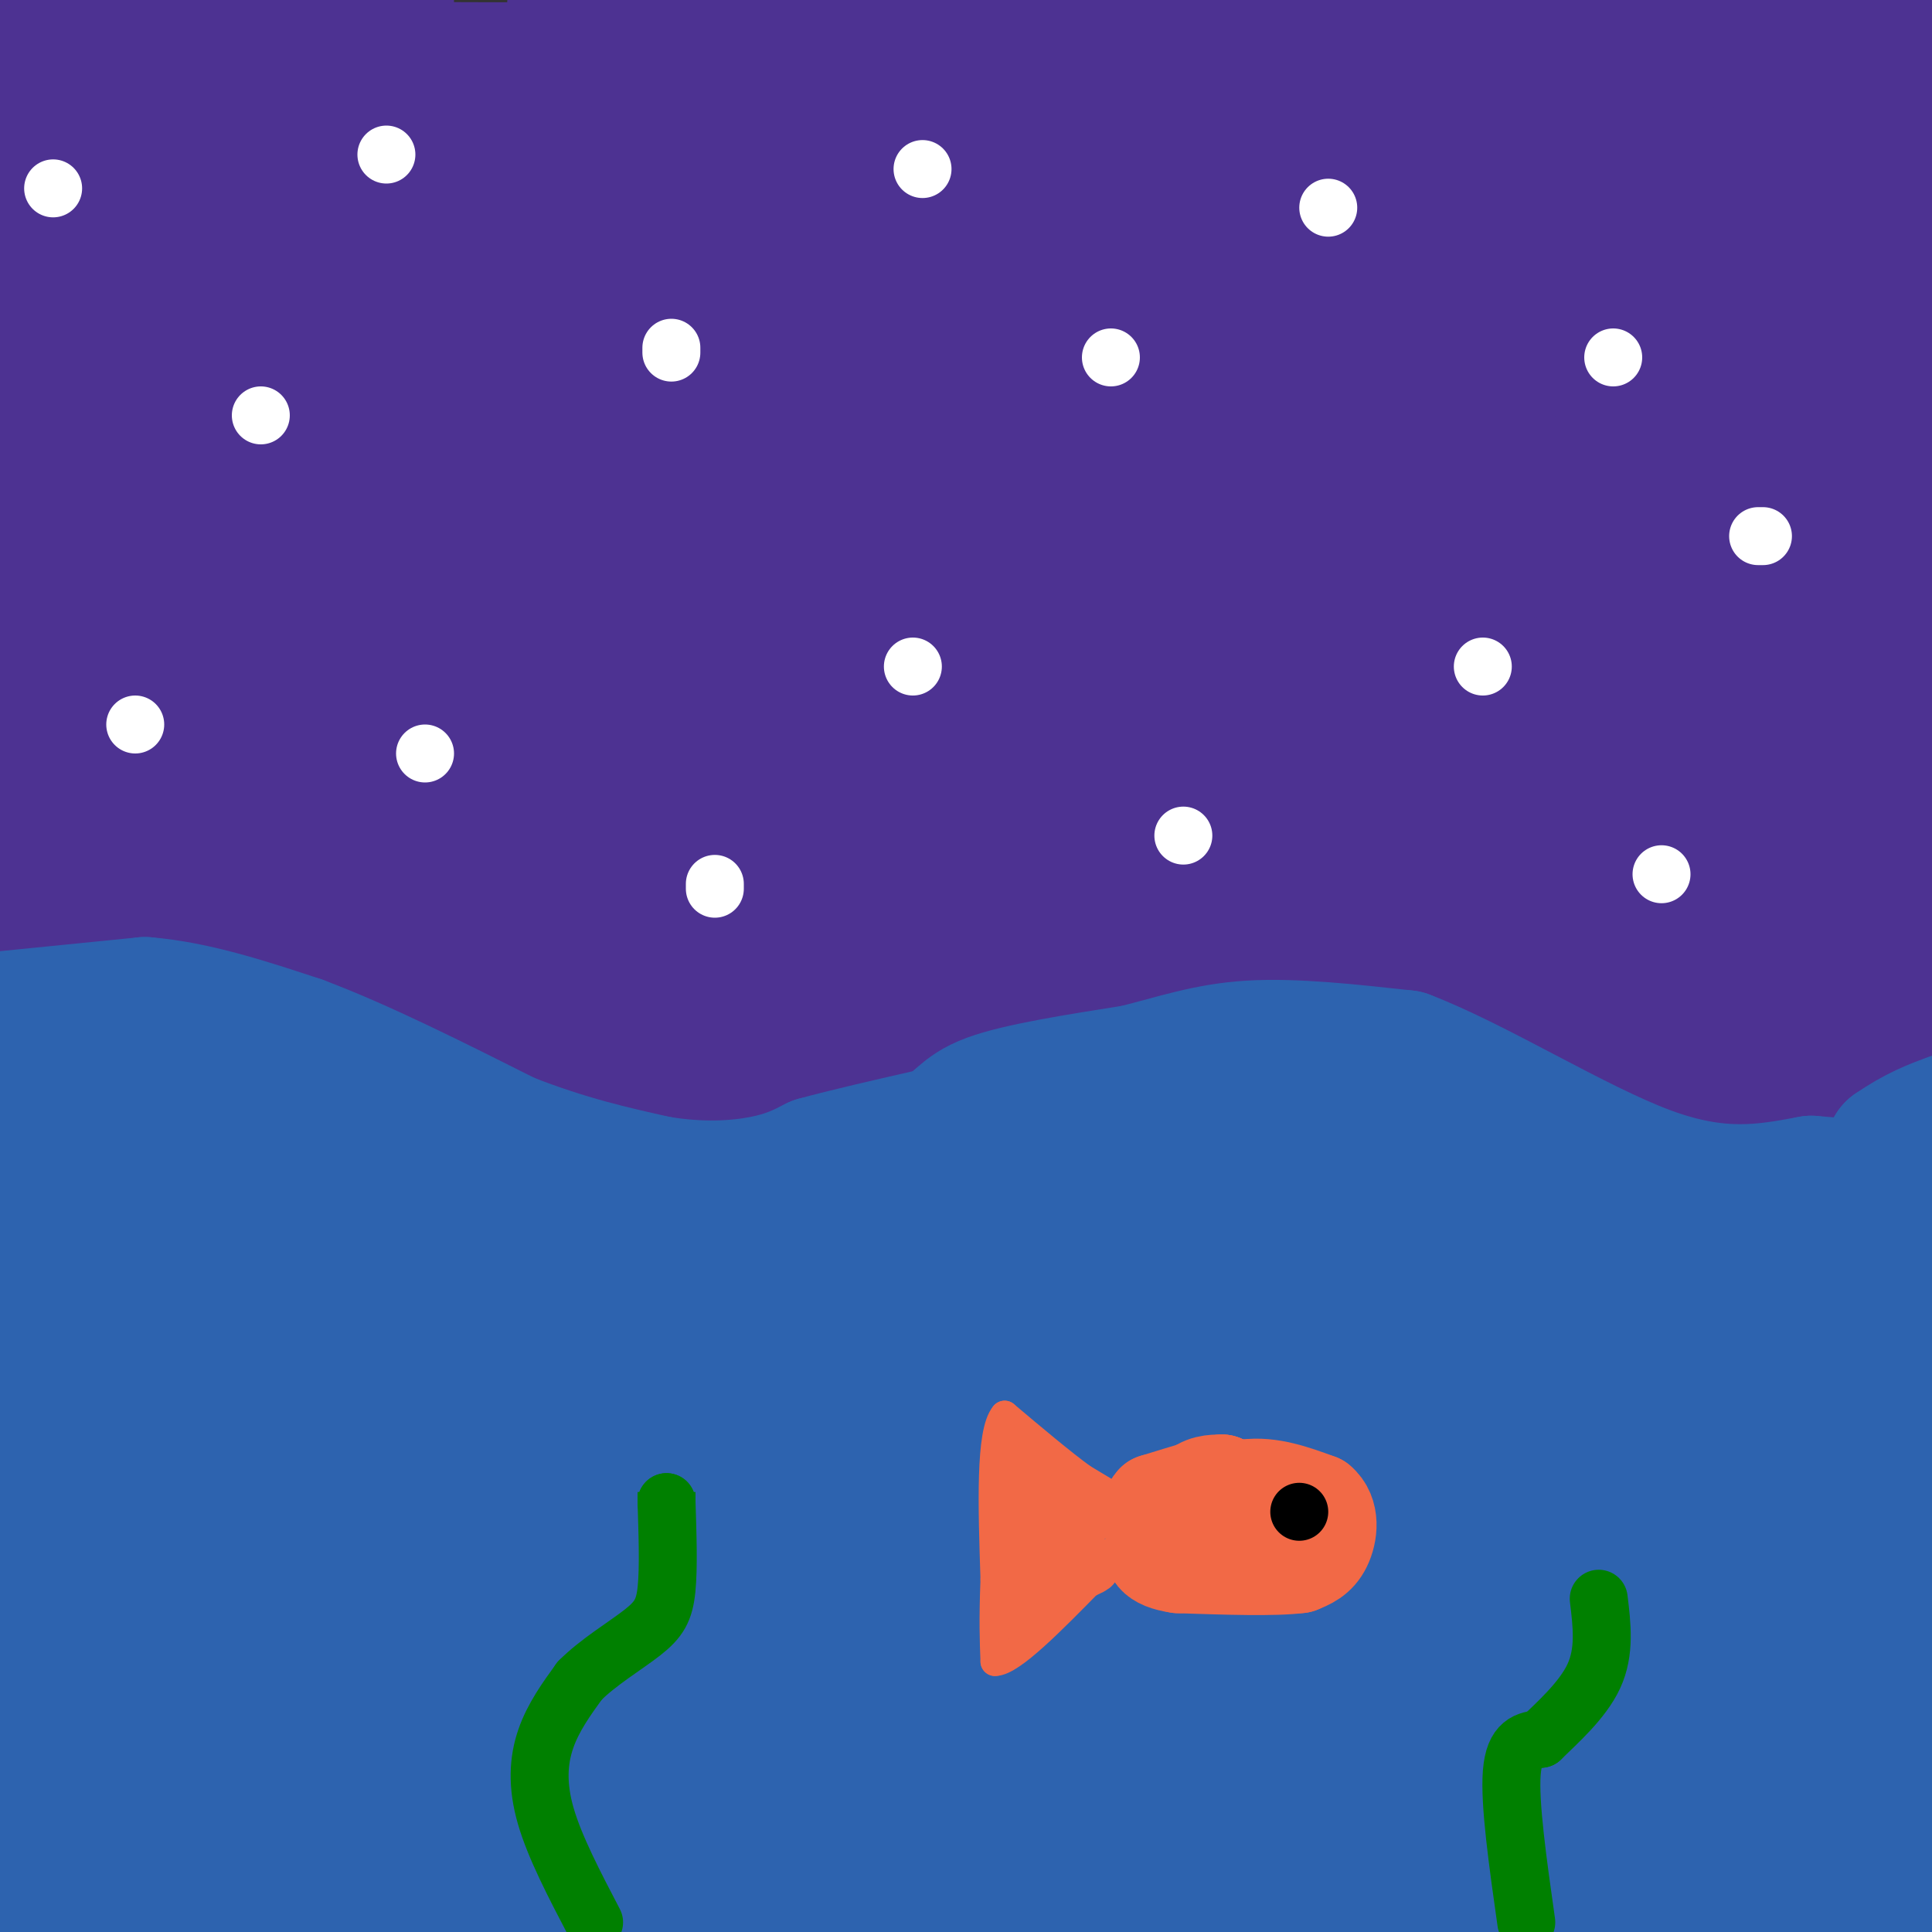 <svg viewBox='0 0 400 400' version='1.1' xmlns='http://www.w3.org/2000/svg' xmlns:xlink='http://www.w3.org/1999/xlink'><rect x="0" y="0" width="400" height="400" fill="#333333" stroke="none"/><g fill='none' stroke='rgb(77,50,146)' stroke-width='28' stroke-linecap='round' stroke-linejoin='round'><path d='M68,6c0.000,0.000 -86.000,64.000 -86,64'/><path d='M28,22c6.111,-3.978 12.222,-7.956 14,-8c1.778,-0.044 -0.778,3.844 -13,8c-12.222,4.156 -34.111,8.578 -56,13'/><path d='M35,10c-10.315,5.137 -20.631,10.274 -25,10c-4.369,-0.274 -2.792,-5.958 11,-11c13.792,-5.042 39.798,-9.440 25,-8c-14.798,1.440 -70.399,8.720 -126,16'/><path d='M80,0c-3.378,2.578 -6.756,5.156 -15,8c-8.244,2.844 -21.356,5.956 -35,8c-13.644,2.044 -27.822,3.022 -42,4'/><path d='M119,1c65.324,-1.509 130.647,-3.019 144,0c13.353,3.019 -25.265,10.566 -96,17c-70.735,6.434 -173.589,11.756 -127,10c46.589,-1.756 242.620,-10.588 320,-13c77.380,-2.412 36.109,1.597 -53,4c-89.109,2.403 -226.054,3.202 -363,4'/><path d='M56,19c179.833,-1.083 359.667,-2.167 339,-3c-20.667,-0.833 -241.833,-1.417 -463,-2'/><path d='M141,14c0.000,0.000 305.000,0.000 305,0'/><path d='M318,18c0.000,0.000 -382.000,1.000 -382,1'/><path d='M43,22c39.083,-1.917 78.167,-3.833 153,-5c74.833,-1.167 185.417,-1.583 296,-2'/><path d='M310,33c-50.917,-0.500 -101.833,-1.000 -167,2c-65.167,3.000 -144.583,9.500 -224,16'/><path d='M5,55c110.583,0.500 221.167,1.000 290,0c68.833,-1.000 95.917,-3.500 123,-6'/><path d='M355,60c-68.702,-2.190 -137.405,-4.381 -214,1c-76.595,5.381 -161.083,18.333 -116,15c45.083,-3.333 219.738,-22.952 318,-31c98.262,-8.048 120.131,-4.524 142,-1'/><path d='M265,43c-58.250,-2.000 -116.500,-4.000 -167,-4c-50.500,0.000 -93.250,2.000 -136,4'/><path d='M86,46c43.667,1.000 87.333,2.000 146,-4c58.667,-6.000 132.333,-19.000 206,-32'/><path d='M376,24c-32.833,7.250 -65.667,14.500 -138,19c-72.333,4.500 -184.167,6.250 -296,8'/><path d='M8,45c148.917,-3.250 297.833,-6.500 383,-10c85.167,-3.500 106.583,-7.250 128,-11'/><path d='M398,35c-81.833,8.250 -163.667,16.500 -234,26c-70.333,9.500 -129.167,20.250 -188,31'/><path d='M17,91c0.000,0.000 430.000,-12.000 430,-12'/><path d='M334,97c-127.750,2.833 -255.500,5.667 -324,8c-68.500,2.333 -77.750,4.167 -87,6'/><path d='M148,113c60.917,-5.250 121.833,-10.500 174,-17c52.167,-6.500 95.583,-14.250 139,-22'/><path d='M106,90c0.000,0.000 -144.000,19.000 -144,19'/><path d='M90,93c52.833,-7.750 105.667,-15.500 167,-23c61.333,-7.500 131.167,-14.750 201,-22'/><path d='M401,62c-38.644,8.178 -77.289,16.356 -128,21c-50.711,4.644 -113.489,5.756 -166,9c-52.511,3.244 -94.756,8.622 -137,14'/><path d='M226,93c0.000,0.000 178.000,-11.000 178,-11'/><path d='M370,86c-52.933,3.200 -105.867,6.400 -162,11c-56.133,4.600 -115.467,10.600 -169,18c-53.533,7.400 -101.267,16.200 -149,25'/><path d='M80,121c64.750,-11.250 129.500,-22.500 189,-31c59.500,-8.500 113.750,-14.250 168,-20'/><path d='M325,97c-95.845,24.161 -191.690,48.321 -241,63c-49.310,14.679 -52.083,19.875 -45,23c7.083,3.125 24.024,4.179 90,-4c65.976,-8.179 180.988,-25.589 296,-43'/><path d='M403,98c-53.333,-1.044 -106.667,-2.089 -183,0c-76.333,2.089 -175.667,7.311 -220,11c-44.333,3.689 -33.667,5.844 -23,8'/><path d='M71,123c0.000,0.000 420.000,-4.000 420,-4'/><path d='M295,117c-69.889,5.489 -139.778,10.978 -211,20c-71.222,9.022 -143.778,21.578 -78,13c65.778,-8.578 269.889,-38.289 474,-68'/><path d='M311,95c-105.167,13.750 -210.333,27.500 -265,36c-54.667,8.500 -58.833,11.750 -63,15'/><path d='M4,147c0.000,0.000 412.000,0.000 412,0'/><path d='M188,146c-50.833,-0.833 -101.667,-1.667 -138,0c-36.333,1.667 -58.167,5.833 -80,10'/><path d='M24,152c0.000,0.000 388.000,-3.000 388,-3'/><path d='M313,171c-111.583,-1.667 -223.167,-3.333 -284,-2c-60.833,1.333 -70.917,5.667 -81,10'/><path d='M91,202c113.750,0.750 227.500,1.500 293,0c65.500,-1.500 82.750,-5.250 100,-9'/><path d='M383,186c0.000,0.000 -454.000,-5.000 -454,-5'/><path d='M10,182c95.417,-11.500 190.833,-23.000 263,-30c72.167,-7.000 121.083,-9.500 170,-12'/><path d='M331,158c0.000,0.000 -378.000,4.000 -378,4'/><path d='M175,165c49.940,1.982 99.881,3.964 142,-1c42.119,-4.964 76.417,-16.875 83,-22c6.583,-5.125 -14.548,-3.464 -86,0c-71.452,3.464 -193.226,8.732 -315,14'/><path d='M135,185c47.083,-1.250 94.167,-2.500 141,-6c46.833,-3.500 93.417,-9.250 140,-15'/><path d='M351,179c-35.756,6.889 -71.511,13.778 -115,21c-43.489,7.222 -94.711,14.778 -147,18c-52.289,3.222 -105.644,2.111 -159,1'/><path d='M24,214c63.267,-1.200 126.533,-2.400 188,-6c61.467,-3.600 121.133,-9.600 163,-15c41.867,-5.400 65.933,-10.200 90,-15'/><path d='M264,175c0.000,0.000 -396.000,-6.000 -396,-6'/><path d='M41,180c38.667,3.000 77.333,6.000 142,-1c64.667,-7.000 155.333,-24.000 246,-41'/><path d='M338,148c-23.583,5.917 -47.167,11.833 -106,21c-58.833,9.167 -152.917,21.583 -247,34'/><path d='M21,211c117.083,-0.583 234.167,-1.167 298,-3c63.833,-1.833 74.417,-4.917 85,-8'/><path d='M402,200c-17.167,-0.500 -34.333,-1.000 -103,4c-68.667,5.000 -188.833,15.500 -309,26'/><path d='M113,263c115.250,-9.917 230.500,-19.833 280,-25c49.500,-5.167 33.250,-5.583 17,-6'/><path d='M379,230c-94.583,-0.417 -189.167,-0.833 -263,0c-73.833,0.833 -126.917,2.917 -180,5'/><path d='M129,204c52.988,-6.304 105.976,-12.607 149,-19c43.024,-6.393 76.083,-12.875 94,-17c17.917,-4.125 20.690,-5.893 -63,6c-83.690,11.893 -253.845,37.446 -424,63'/><path d='M80,259c0.000,0.000 361.000,2.000 361,2'/><path d='M400,259c-84.778,-1.533 -169.556,-3.067 -236,-4c-66.444,-0.933 -114.556,-1.267 -162,2c-47.444,3.267 -94.222,10.133 -141,17'/><path d='M110,273c110.411,0.887 220.821,1.774 259,3c38.179,1.226 4.125,2.792 -19,4c-23.125,1.208 -35.321,2.060 -93,3c-57.679,0.940 -160.839,1.970 -264,3'/><path d='M136,274c0.000,0.000 315.000,-27.000 315,-27'/><path d='M377,240c-42.089,0.556 -84.178,1.111 -132,-1c-47.822,-2.111 -101.378,-6.889 -152,-7c-50.622,-0.111 -98.311,4.444 -146,9'/><path d='M109,237c74.715,-6.981 149.429,-13.962 203,-19c53.571,-5.038 85.998,-8.134 50,-10c-35.998,-1.866 -140.423,-2.502 -212,-2c-71.577,0.502 -110.308,2.144 -150,6c-39.692,3.856 -80.346,9.928 -121,16'/><path d='M87,235c44.848,1.761 89.697,3.522 160,1c70.303,-2.522 166.061,-9.325 132,-12c-34.061,-2.675 -197.939,-1.220 -281,0c-83.061,1.220 -85.303,2.206 -97,5c-11.697,2.794 -32.848,7.397 -54,12'/><path d='M10,255c41.756,-1.000 83.511,-2.000 95,0c11.489,2.000 -7.289,7.000 -35,13c-27.711,6.000 -64.356,13.000 -101,20'/><path d='M39,279c46.670,-8.142 93.339,-16.283 137,-19c43.661,-2.717 84.313,-0.008 104,0c19.687,0.008 18.408,-2.683 20,-7c1.592,-4.317 6.056,-10.260 16,-14c9.944,-3.740 25.370,-5.276 36,-10c10.630,-4.724 16.466,-12.635 25,-17c8.534,-4.365 19.767,-5.182 31,-6'/></g>
<g fill='none' stroke='rgb(45,99,175)' stroke-width='28' stroke-linecap='round' stroke-linejoin='round'><path d='M12,398c11.824,-3.758 23.647,-7.516 43,-11c19.353,-3.484 46.234,-6.694 72,-9c25.766,-2.306 50.417,-3.709 94,-4c43.583,-0.291 106.099,0.531 137,-1c30.901,-1.531 30.186,-5.413 14,-3c-16.186,2.413 -47.844,11.121 -146,15c-98.156,3.879 -262.811,2.929 -214,2c48.811,-0.929 311.089,-1.837 372,1c60.911,2.837 -79.544,9.418 -220,16'/><path d='M257,378c-58.500,-3.583 -117.000,-7.167 -165,-9c-48.000,-1.833 -85.500,-1.917 -123,-2'/><path d='M82,356c30.333,-6.750 60.667,-13.500 122,-17c61.333,-3.500 153.667,-3.750 246,-4'/><path d='M269,344c-86.333,-0.833 -172.667,-1.667 -218,0c-45.333,1.667 -49.667,5.833 -54,10'/><path d='M22,363c0.000,0.000 409.000,-1.000 409,-1'/><path d='M310,348c-95.659,-0.899 -191.318,-1.798 -241,0c-49.682,1.798 -53.387,6.294 -57,9c-3.613,2.706 -7.133,3.622 -6,5c1.133,1.378 6.921,3.217 14,6c7.079,2.783 15.451,6.509 80,7c64.549,0.491 185.274,-2.255 306,-5'/><path d='M272,361c-51.750,-2.500 -103.500,-5.000 -153,-6c-49.500,-1.000 -96.750,-0.500 -144,0'/><path d='M27,354c40.250,1.667 80.500,3.333 155,0c74.500,-3.333 183.250,-11.667 292,-20'/><path d='M266,333c-101.750,3.167 -203.500,6.333 -258,9c-54.500,2.667 -61.750,4.833 -69,7'/><path d='M4,352c44.356,0.400 88.711,0.800 131,0c42.289,-0.800 82.511,-2.800 129,-7c46.489,-4.200 99.244,-10.600 152,-17'/><path d='M327,323c-125.667,4.167 -251.333,8.333 -221,3c30.333,-5.333 216.667,-20.167 403,-35'/><path d='M317,273c-130.000,0.500 -260.000,1.000 -236,2c24.000,1.000 202.000,2.500 380,4'/><path d='M181,288c-59.542,0.417 -119.083,0.833 -138,0c-18.917,-0.833 2.792,-2.917 27,0c24.208,2.917 50.917,10.833 107,14c56.083,3.167 141.542,1.583 227,0'/><path d='M364,300c-148.500,0.083 -297.000,0.167 -358,1c-61.000,0.833 -34.500,2.417 -8,4'/><path d='M17,307c0.000,0.000 429.000,6.000 429,6'/><path d='M356,297c-116.167,-1.083 -232.333,-2.167 -302,0c-69.667,2.167 -92.833,7.583 -116,13'/><path d='M107,327c0.000,0.000 303.000,-4.000 303,-4'/><path d='M360,342c-15.450,1.697 -30.900,3.394 -115,4c-84.100,0.606 -236.852,0.121 -231,0c5.852,-0.121 170.306,0.121 256,0c85.694,-0.121 92.627,-0.606 111,-2c18.373,-1.394 48.187,-3.697 78,-6'/><path d='M386,327c-30.444,0.911 -60.889,1.822 -96,0c-35.111,-1.822 -74.889,-6.378 -127,-9c-52.111,-2.622 -116.556,-3.311 -181,-4'/><path d='M75,315c0.000,0.000 355.000,1.000 355,1'/><path d='M398,311c-11.870,-2.534 -23.739,-5.069 -60,-6c-36.261,-0.931 -96.913,-0.259 -129,0c-32.087,0.259 -35.609,0.105 -38,3c-2.391,2.895 -3.652,8.840 -19,11c-15.348,2.160 -44.783,0.533 -14,1c30.783,0.467 121.784,3.026 135,0c13.216,-3.026 -51.355,-11.636 -104,-15c-52.645,-3.364 -93.366,-1.483 -108,0c-14.634,1.483 -3.181,2.566 0,3c3.181,0.434 -1.909,0.217 -7,0'/><path d='M54,308c-12.556,-0.933 -40.444,-3.267 -51,-3c-10.556,0.267 -3.778,3.133 3,6'/><path d='M6,311c2.167,2.333 6.083,5.167 10,8'/><path d='M0,211c0.000,0.000 30.000,-3.000 30,-3'/><path d='M30,208c10.333,0.833 21.167,4.417 32,8'/><path d='M62,216c12.500,4.667 27.750,12.333 43,20'/><path d='M105,236c12.333,4.833 21.667,6.917 31,9'/><path d='M136,245c9.222,1.578 16.778,1.022 22,0c5.222,-1.022 8.111,-2.511 11,-4'/><path d='M169,241c6.000,-1.667 15.500,-3.833 25,-6'/><path d='M194,235c5.000,-2.222 5.000,-4.778 11,-7c6.000,-2.222 18.000,-4.111 30,-6'/><path d='M235,222c8.578,-2.133 15.022,-4.467 24,-5c8.978,-0.533 20.489,0.733 32,2'/><path d='M291,219c14.578,5.556 35.022,18.444 50,24c14.978,5.556 24.489,3.778 34,2'/><path d='M375,245c10.500,0.833 19.750,1.917 29,3'/><path d='M398,259c-25.978,6.778 -51.956,13.556 -75,16c-23.044,2.444 -43.156,0.556 -37,-2c6.156,-2.556 38.578,-5.778 71,-9'/><path d='M357,264c3.833,-0.845 -22.083,1.542 -22,0c0.083,-1.542 26.167,-7.012 40,-12c13.833,-4.988 15.417,-9.494 17,-14'/><path d='M392,238c4.833,-3.333 8.417,-4.667 12,-6'/><path d='M400,236c-15.101,9.292 -30.202,18.583 -38,23c-7.798,4.417 -8.292,3.958 -14,4c-5.708,0.042 -16.631,0.583 -23,0c-6.369,-0.583 -8.185,-2.292 -10,-4'/><path d='M315,259c-3.200,-1.956 -6.200,-4.844 -17,-6c-10.800,-1.156 -29.400,-0.578 -48,0'/><path d='M250,253c-11.200,-0.267 -15.200,-0.933 -26,1c-10.800,1.933 -28.400,6.467 -46,11'/><path d='M178,265c-7.810,1.893 -4.333,1.125 -3,0c1.333,-1.125 0.524,-2.607 16,-6c15.476,-3.393 47.238,-8.696 79,-14'/><path d='M270,245c19.400,-2.533 28.400,-1.867 27,-3c-1.400,-1.133 -13.200,-4.067 -25,-7'/><path d='M272,235c-9.236,-2.404 -19.826,-4.912 -26,-4c-6.174,0.912 -7.931,5.246 -17,8c-9.069,2.754 -25.448,3.930 -34,6c-8.552,2.070 -9.276,5.035 -10,8'/><path d='M185,253c-6.238,2.702 -16.833,5.458 -28,6c-11.167,0.542 -22.905,-1.131 -32,-1c-9.095,0.131 -15.548,2.065 -22,4'/><path d='M103,262c-10.952,0.690 -27.333,0.417 -36,2c-8.667,1.583 -9.619,5.024 -20,8c-10.381,2.976 -30.190,5.488 -50,8'/><path d='M4,284c15.489,0.200 30.978,0.400 39,0c8.022,-0.400 8.578,-1.400 -1,4c-9.578,5.400 -29.289,17.200 -49,29'/><path d='M9,330c5.512,-1.964 11.024,-3.929 13,-3c1.976,0.929 0.417,4.750 -2,8c-2.417,3.250 -5.690,5.929 -10,8c-4.310,2.071 -9.655,3.536 -15,5'/><path d='M6,312c14.220,-17.530 28.440,-35.060 35,-52c6.560,-16.940 5.458,-33.292 2,-39c-3.458,-5.708 -9.274,-0.774 -15,5c-5.726,5.774 -11.363,12.387 -17,19'/><path d='M11,245c-2.550,6.222 -0.426,12.276 -1,6c-0.574,-6.276 -3.847,-24.882 -6,-18c-2.153,6.882 -3.187,39.252 0,42c3.187,2.748 10.593,-24.126 18,-51'/><path d='M22,224c2.986,6.270 1.452,47.445 2,64c0.548,16.555 3.178,8.489 11,-8c7.822,-16.489 20.837,-41.401 27,-41c6.163,0.401 5.475,26.115 6,35c0.525,8.885 2.262,0.943 4,-7'/><path d='M72,267c3.733,-1.933 11.067,-3.267 14,-6c2.933,-2.733 1.467,-6.867 0,-11'/></g>
<g fill='none' stroke='rgb(242,105,70)' stroke-width='20' stroke-linecap='round' stroke-linejoin='round'><path d='M243,315c0.000,0.000 15.000,-7.000 15,-7'/><path d='M258,308c5.000,-0.667 10.000,1.167 15,3'/><path d='M273,311c2.778,2.289 2.222,6.511 1,9c-1.222,2.489 -3.111,3.244 -5,4'/><path d='M269,324c-5.000,0.667 -15.000,0.333 -25,0'/><path d='M244,324c-5.267,-0.756 -5.933,-2.644 -5,-5c0.933,-2.356 3.467,-5.178 6,-8'/><path d='M245,311c2.333,-2.000 5.167,-3.000 8,-4'/><path d='M253,307c-1.000,0.000 -7.500,2.000 -14,4'/><path d='M239,311c-2.000,2.000 0.000,5.000 2,8'/><path d='M241,319c1.333,-0.333 3.667,-5.167 6,-10'/><path d='M247,309c2.000,-2.000 4.000,-2.000 6,-2'/></g>
<g fill='none' stroke='rgb(242,105,70)' stroke-width='6' stroke-linecap='round' stroke-linejoin='round'><path d='M234,312c0.000,0.000 -10.000,-6.000 -10,-6'/><path d='M224,306c-4.333,-3.167 -10.167,-8.083 -16,-13'/><path d='M208,293c-3.000,3.500 -2.500,18.750 -2,34'/><path d='M206,327c-0.333,8.500 -0.167,12.750 0,17'/><path d='M206,344c3.333,0.000 11.667,-8.500 20,-17'/><path d='M226,327c4.333,-3.333 5.167,-3.167 6,-3'/></g>
<g fill='none' stroke='rgb(242,105,70)' stroke-width='12' stroke-linecap='round' stroke-linejoin='round'><path d='M215,319c0.000,0.000 -3.000,-13.000 -3,-13'/><path d='M212,306c-0.833,-2.500 -1.417,-2.250 -2,-2'/><path d='M210,304c1.333,0.833 5.667,3.917 10,7'/><path d='M220,311c3.067,1.089 5.733,0.311 6,1c0.267,0.689 -1.867,2.844 -4,5'/><path d='M222,317c-2.667,3.500 -7.333,9.750 -12,16'/><path d='M210,333c-0.333,1.667 4.833,-2.167 10,-6'/><path d='M220,327c3.244,-1.689 6.356,-2.911 6,-3c-0.356,-0.089 -4.178,0.956 -8,2'/><path d='M218,326c-2.578,0.311 -5.022,0.089 -6,-2c-0.978,-2.089 -0.489,-6.044 0,-10'/></g>
<g fill='none' stroke='rgb(0,128,0)' stroke-width='12' stroke-linecap='round' stroke-linejoin='round'><path d='M316,398c-1.750,-12.333 -3.500,-24.667 -3,-31c0.500,-6.333 3.250,-6.667 6,-7'/><path d='M319,360c3.333,-3.267 8.667,-7.933 11,-13c2.333,-5.067 1.667,-10.533 1,-16'/><path d='M123,398c-4.067,-7.778 -8.133,-15.556 -10,-22c-1.867,-6.444 -1.533,-11.556 0,-16c1.533,-4.444 4.267,-8.222 7,-12'/><path d='M120,348c3.726,-3.798 9.542,-7.292 13,-10c3.458,-2.708 4.560,-4.631 5,-9c0.440,-4.369 0.220,-11.185 0,-18'/><path d='M138,311c0.000,-3.167 0.000,-2.083 0,-1'/></g>
<g fill='none' stroke='rgb(0,0,0)' stroke-width='12' stroke-linecap='round' stroke-linejoin='round'><path d='M269,313c0.000,0.000 0.000,0.000 0,0'/></g>
<g fill='none' stroke='rgb(255,255,255)' stroke-width='12' stroke-linecap='round' stroke-linejoin='round'><path d='M230,74c0.000,0.000 0.000,0.000 0,0'/><path d='M54,86c0.000,0.000 0.000,0.000 0,0'/><path d='M88,156c0.000,0.000 0.000,0.000 0,0'/><path d='M139,73c0.000,0.000 0.000,-1.000 0,-1'/><path d='M189,138c0.000,0.000 0.000,0.000 0,0'/><path d='M334,74c0.000,0.000 0.000,0.000 0,0'/><path d='M275,43c0.000,0.000 0.000,0.000 0,0'/><path d='M191,35c0.000,0.000 0.000,0.000 0,0'/><path d='M80,32c0.000,0.000 0.000,0.000 0,0'/><path d='M11,39c0.000,0.000 0.000,0.000 0,0'/><path d='M28,150c0.000,0.000 0.000,0.000 0,0'/><path d='M148,183c0.000,0.000 0.000,1.000 0,1'/><path d='M307,138c0.000,0.000 0.000,0.000 0,0'/><path d='M245,173c0.000,0.000 0.000,0.000 0,0'/><path d='M344,181c0.000,0.000 0.000,0.000 0,0'/><path d='M364,111c0.000,0.000 1.000,0.000 1,0'/></g>
</svg>